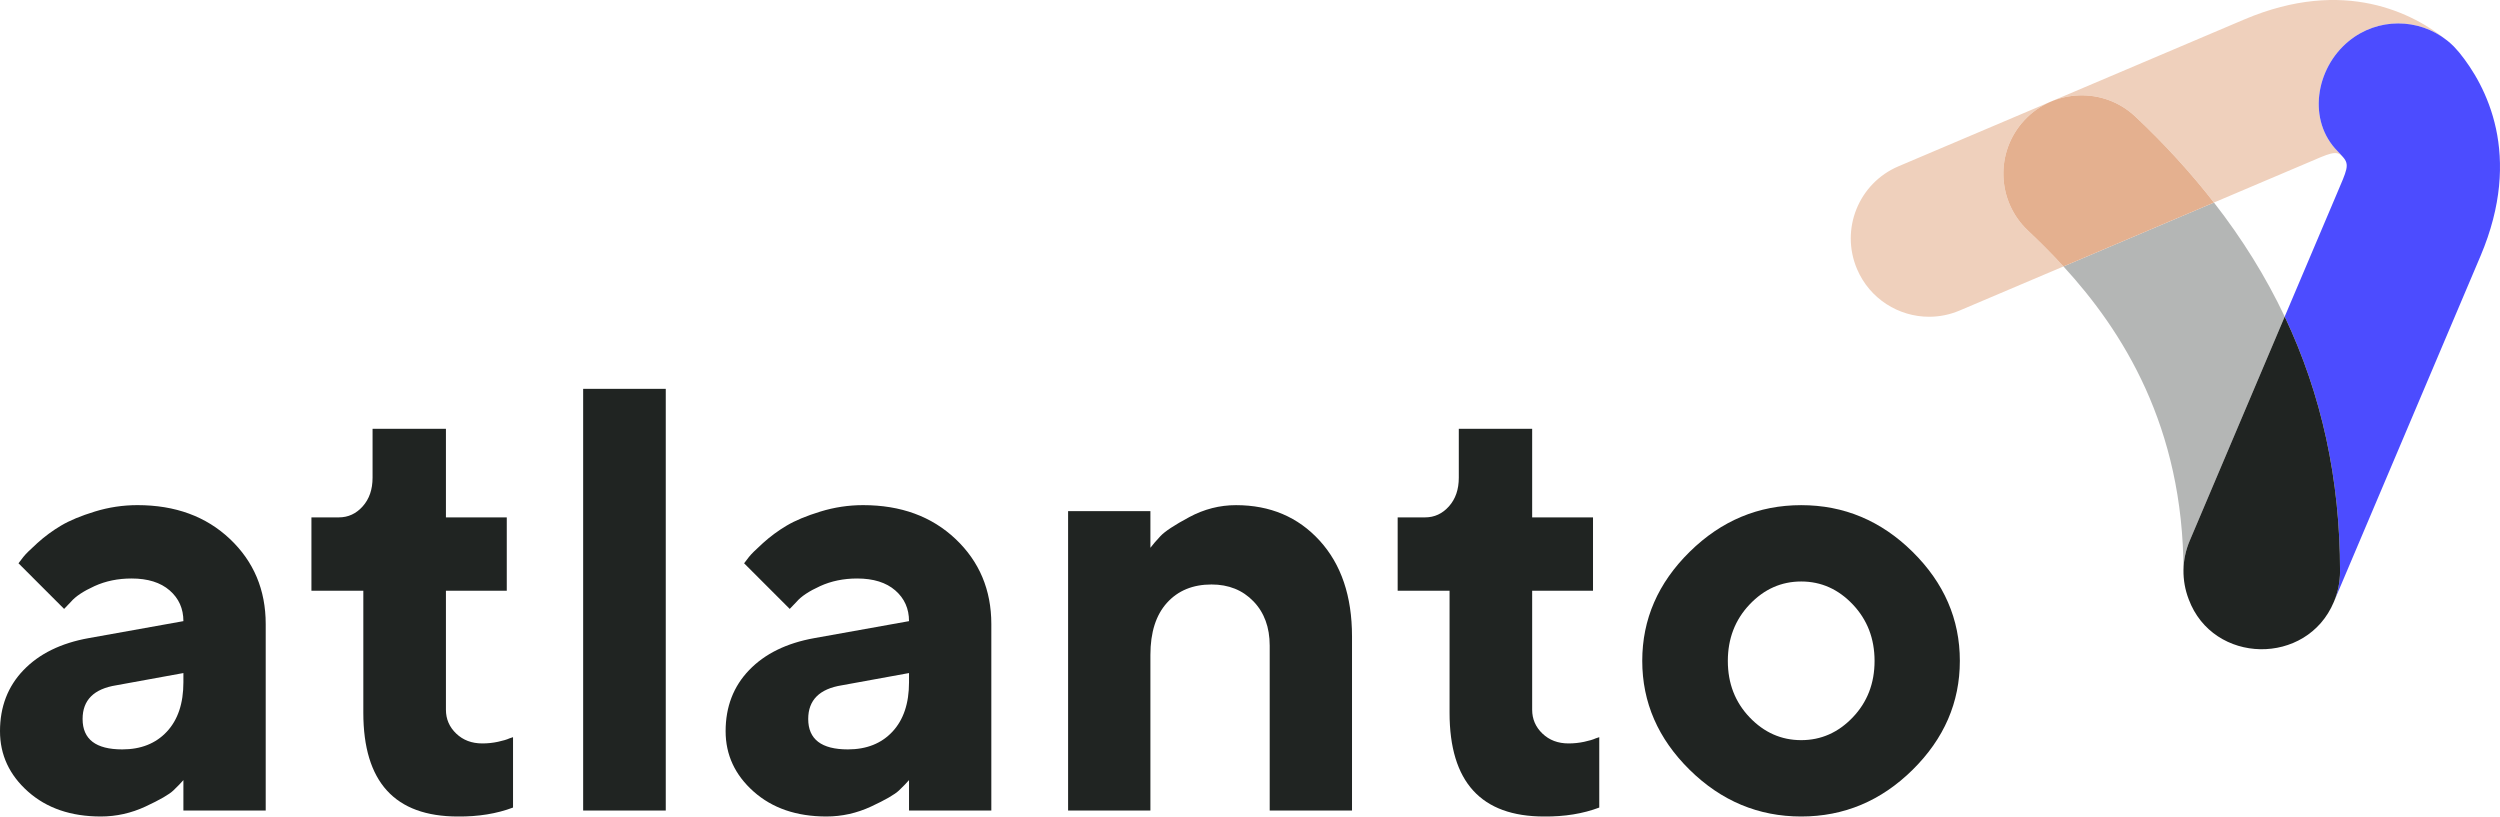 <?xml version="1.0" encoding="utf-8"?>
<!-- Generator: Adobe Illustrator 25.2.3, SVG Export Plug-In . SVG Version: 6.00 Build 0)  -->
<svg version="1.1" id="Ebene_1" xmlns="http://www.w3.org/2000/svg" xmlns:xlink="http://www.w3.org/1999/xlink" x="0px" y="0px"
	 viewBox="0 0 245.594 80.212" style="enable-background:new 0 0 245.594 80.212;" xml:space="preserve">
<style type="text/css">
	.st0{fill:#202422;}
	.st1{fill:#EFD0BC;}
	.st2{fill:#4C4CFF;}
	.st3{fill:#B4B6B5;}
	.st4{fill:#E4B08F;}
</style>
<g id="Schrift_Pfad">
	<g>
		<path class="st0" d="M18.017,76.636c-0.234,0.273-0.562,0.61-0.981,1.011c-0.419,0.401-1.333,0.928-2.739,1.582
			s-2.871,0.981-4.395,0.981c-2.93,0-5.312-0.815-7.148-2.446C0.918,76.133,0,74.156,0,71.831c0-2.402,0.771-4.404,2.314-6.006
			c1.543-1.602,3.672-2.646,6.387-3.135l9.316-1.67c0-1.23-0.449-2.236-1.348-3.018c-0.899-0.782-2.148-1.172-3.75-1.172
			c-1.328,0-2.539,0.249-3.633,0.747c-1.094,0.498-1.865,1.011-2.314,1.538l-0.674,0.703l-4.482-4.482
			c0.117-0.156,0.278-0.366,0.483-0.63s0.664-0.718,1.377-1.362c0.713-0.644,1.489-1.216,2.329-1.714s1.943-0.957,3.311-1.377
			c1.367-0.42,2.764-0.63,4.189-0.63c3.711,0,6.738,1.108,9.082,3.325s3.516,5.005,3.516,8.364v18.311h-8.086
			C18.017,79.623,18.017,76.636,18.017,76.636z M16.391,71.876c1.084-1.162,1.626-2.778,1.626-4.849v-0.908l-6.592,1.201
			c-2.207,0.352-3.311,1.455-3.311,3.311c0,1.992,1.299,2.988,3.896,2.988C13.847,73.619,15.307,73.038,16.391,71.876z"/>
		<path class="st0" d="M36.6,42.125h7.207v8.701h5.977v7.207h-5.977v11.689c0,0.918,0.337,1.699,1.011,2.344
			c0.674,0.645,1.528,0.967,2.563,0.967c0.527,0,1.04-0.054,1.538-0.161c0.498-0.107,0.874-0.22,1.128-0.337l0.352-0.117v6.914
			c-1.602,0.605-3.408,0.898-5.42,0.879c-6.191,0-9.287-3.398-9.287-10.195V58.033h-5.098v-7.207h2.695
			c0.918,0,1.699-0.361,2.344-1.084c0.645-0.723,0.967-1.66,0.967-2.812C36.6,46.93,36.6,42.125,36.6,42.125z"/>
		<path class="st0" d="M65.403,79.625h-8.115V38.199h8.115V79.625z"/>
		<path class="st0" d="M89.3,76.636c-0.234,0.273-0.562,0.61-0.981,1.011s-1.333,0.928-2.739,1.582
			c-1.406,0.654-2.871,0.981-4.395,0.981c-2.93,0-5.312-0.815-7.148-2.446c-1.836-1.631-2.754-3.608-2.754-5.933
			c0-2.402,0.771-4.404,2.314-6.006c1.543-1.602,3.672-2.646,6.387-3.135l9.316-1.67c0-1.23-0.449-2.236-1.348-3.018
			c-0.899-0.782-2.148-1.172-3.75-1.172c-1.328,0-2.539,0.249-3.633,0.747c-1.094,0.498-1.865,1.011-2.314,1.538l-0.674,0.703
			l-4.482-4.482c0.117-0.156,0.278-0.366,0.483-0.63s0.664-0.718,1.377-1.362c0.713-0.644,1.489-1.216,2.329-1.714
			s1.943-0.957,3.311-1.377c1.367-0.42,2.764-0.63,4.189-0.63c3.711,0,6.738,1.108,9.082,3.325s3.516,5.005,3.516,8.364v18.311H89.3
			V76.636z M87.674,71.876c1.084-1.162,1.626-2.778,1.626-4.849v-0.908l-6.592,1.201c-2.207,0.352-3.311,1.455-3.311,3.311
			c0,1.992,1.299,2.988,3.896,2.988C85.13,73.619,86.59,73.038,87.674,71.876z"/>
		<path class="st0" d="M113.013,53.814c0.234-0.312,0.566-0.698,0.996-1.157c0.43-0.459,1.372-1.079,2.827-1.86
			c1.455-0.781,2.983-1.172,4.585-1.172c3.359,0,6.099,1.162,8.218,3.486c2.119,2.324,3.179,5.459,3.179,9.404v17.109h-8.086v-16.2
			c0-1.797-0.532-3.247-1.597-4.351c-1.065-1.104-2.437-1.655-4.116-1.655c-1.836,0-3.296,0.601-4.38,1.802
			c-1.084,1.201-1.626,2.905-1.626,5.112v15.293h-8.086V50.211h8.086V53.814z"/>
		<path class="st0" d="M143.309,42.125h7.207v8.701h5.977v7.207h-5.977v11.689c0,0.918,0.337,1.699,1.011,2.344
			c0.674,0.645,1.528,0.967,2.563,0.967c0.527,0,1.04-0.054,1.538-0.161s0.874-0.22,1.128-0.337l0.352-0.117v6.914
			c-1.602,0.605-3.408,0.898-5.42,0.879c-6.191,0-9.287-3.398-9.287-10.195V58.033h-5.098v-7.207h2.695
			c0.918,0,1.699-0.361,2.344-1.084c0.645-0.723,0.967-1.66,0.967-2.812V42.125z"/>
		<path class="st0" d="M187.888,75.626c-3.097,3.057-6.744,4.585-10.943,4.585c-4.198,0-7.852-1.528-10.957-4.585
			c-3.104-3.057-4.657-6.626-4.657-10.708s1.553-7.651,4.657-10.708c3.105-3.057,6.759-4.585,10.957-4.585
			c4.199,0,7.847,1.528,10.943,4.585c3.096,3.057,4.643,6.626,4.643,10.708S190.984,72.569,187.888,75.626z M171.877,70.469
			c1.427,1.494,3.116,2.241,5.069,2.241c1.953,0,3.643-0.747,5.068-2.241s2.139-3.34,2.139-5.537c0-2.197-0.713-4.048-2.139-5.552
			s-3.115-2.256-5.068-2.256c-1.953,0-3.643,0.752-5.069,2.256c-1.426,1.504-2.139,3.354-2.139,5.552
			C169.738,67.13,170.451,68.975,171.877,70.469z"/>
	</g>
</g>
<g id="Bildmarke">
	<g>
		<path class="st1" d="M230.737,4.04c2.849-2.335,6.868-2.278,9.641-0.078c-3.228-2.609-10.027-6.243-19.908-2.049l-33.967,14.423
			c-3.91,1.66-5.734,6.178-4.075,10.09c1.243,2.932,4.089,4.692,7.083,4.692c1.002,0,2.021-0.198,3.001-0.614l10.199-4.33
			c-1.184-1.291-2.361-2.463-3.474-3.508c-3.098-2.908-3.253-7.778-0.347-10.878c2.89-3.083,7.775-3.254,10.87-0.347
			c2.903,2.726,5.467,5.546,7.735,8.455l8.985-3.815c2.408-1.022,3.014-1.385,3.672-0.675c-0.14-0.154-0.286-0.331-0.492-0.537
			C226.654,11.864,227.45,6.733,230.737,4.04z"/>
		<path class="st2" d="M241.598,5.17c-0.01-0.012-0.197-0.223-0.275-0.311c-0.09-0.1-0.177-0.205-0.271-0.299
			c-0.181-0.181-0.372-0.355-0.574-0.52c-0.031-0.025-0.068-0.052-0.1-0.078c-2.773-2.2-6.792-2.257-9.641,0.078
			c-3.287,2.693-4.083,7.824-1.079,10.83c0.206,0.206,0.352,0.383,0.492,0.537c0.713,0.785,0.407,1.285-0.625,3.722l-3.641,8.582
			c-0.461,1.086-0.945,2.228-1.44,3.395c3.63,7.676,5.437,15.973,5.437,25.019c0,1.06-0.215,2.07-0.602,2.989
			c3.294-7.783,7.52-17.743,10.764-25.389l3.642-8.586C247.894,15.203,244.206,8.381,241.598,5.17z"/>
		<path class="st3" d="M224.444,31.106c-1.841-3.892-4.157-7.623-6.951-11.209l-14.784,6.277
			c5.786,6.307,11.785,15.712,11.79,29.934c0.002-0.996,0.198-2.008,0.611-2.983C217.94,46.441,221.452,38.16,224.444,31.106z"/>
		<path class="st4" d="M209.759,11.442c-3.095-2.907-7.98-2.736-10.87,0.347c-2.906,3.1-2.751,7.97,0.347,10.878
			c1.113,1.045,2.29,2.217,3.474,3.508l14.784-6.277C215.226,16.988,212.662,14.168,209.759,11.442z"/>
		<path class="st0" d="M224.444,31.106c-2.992,7.054-6.504,15.335-9.334,22.019c-0.786,1.859-0.807,3.89-0.099,5.742
			c2.391,6.43,11.621,6.579,14.262,0.261c0.391-0.923,0.607-1.937,0.607-3.002C229.881,47.079,228.075,38.783,224.444,31.106z"/>
	</g>
</g>
</svg>
